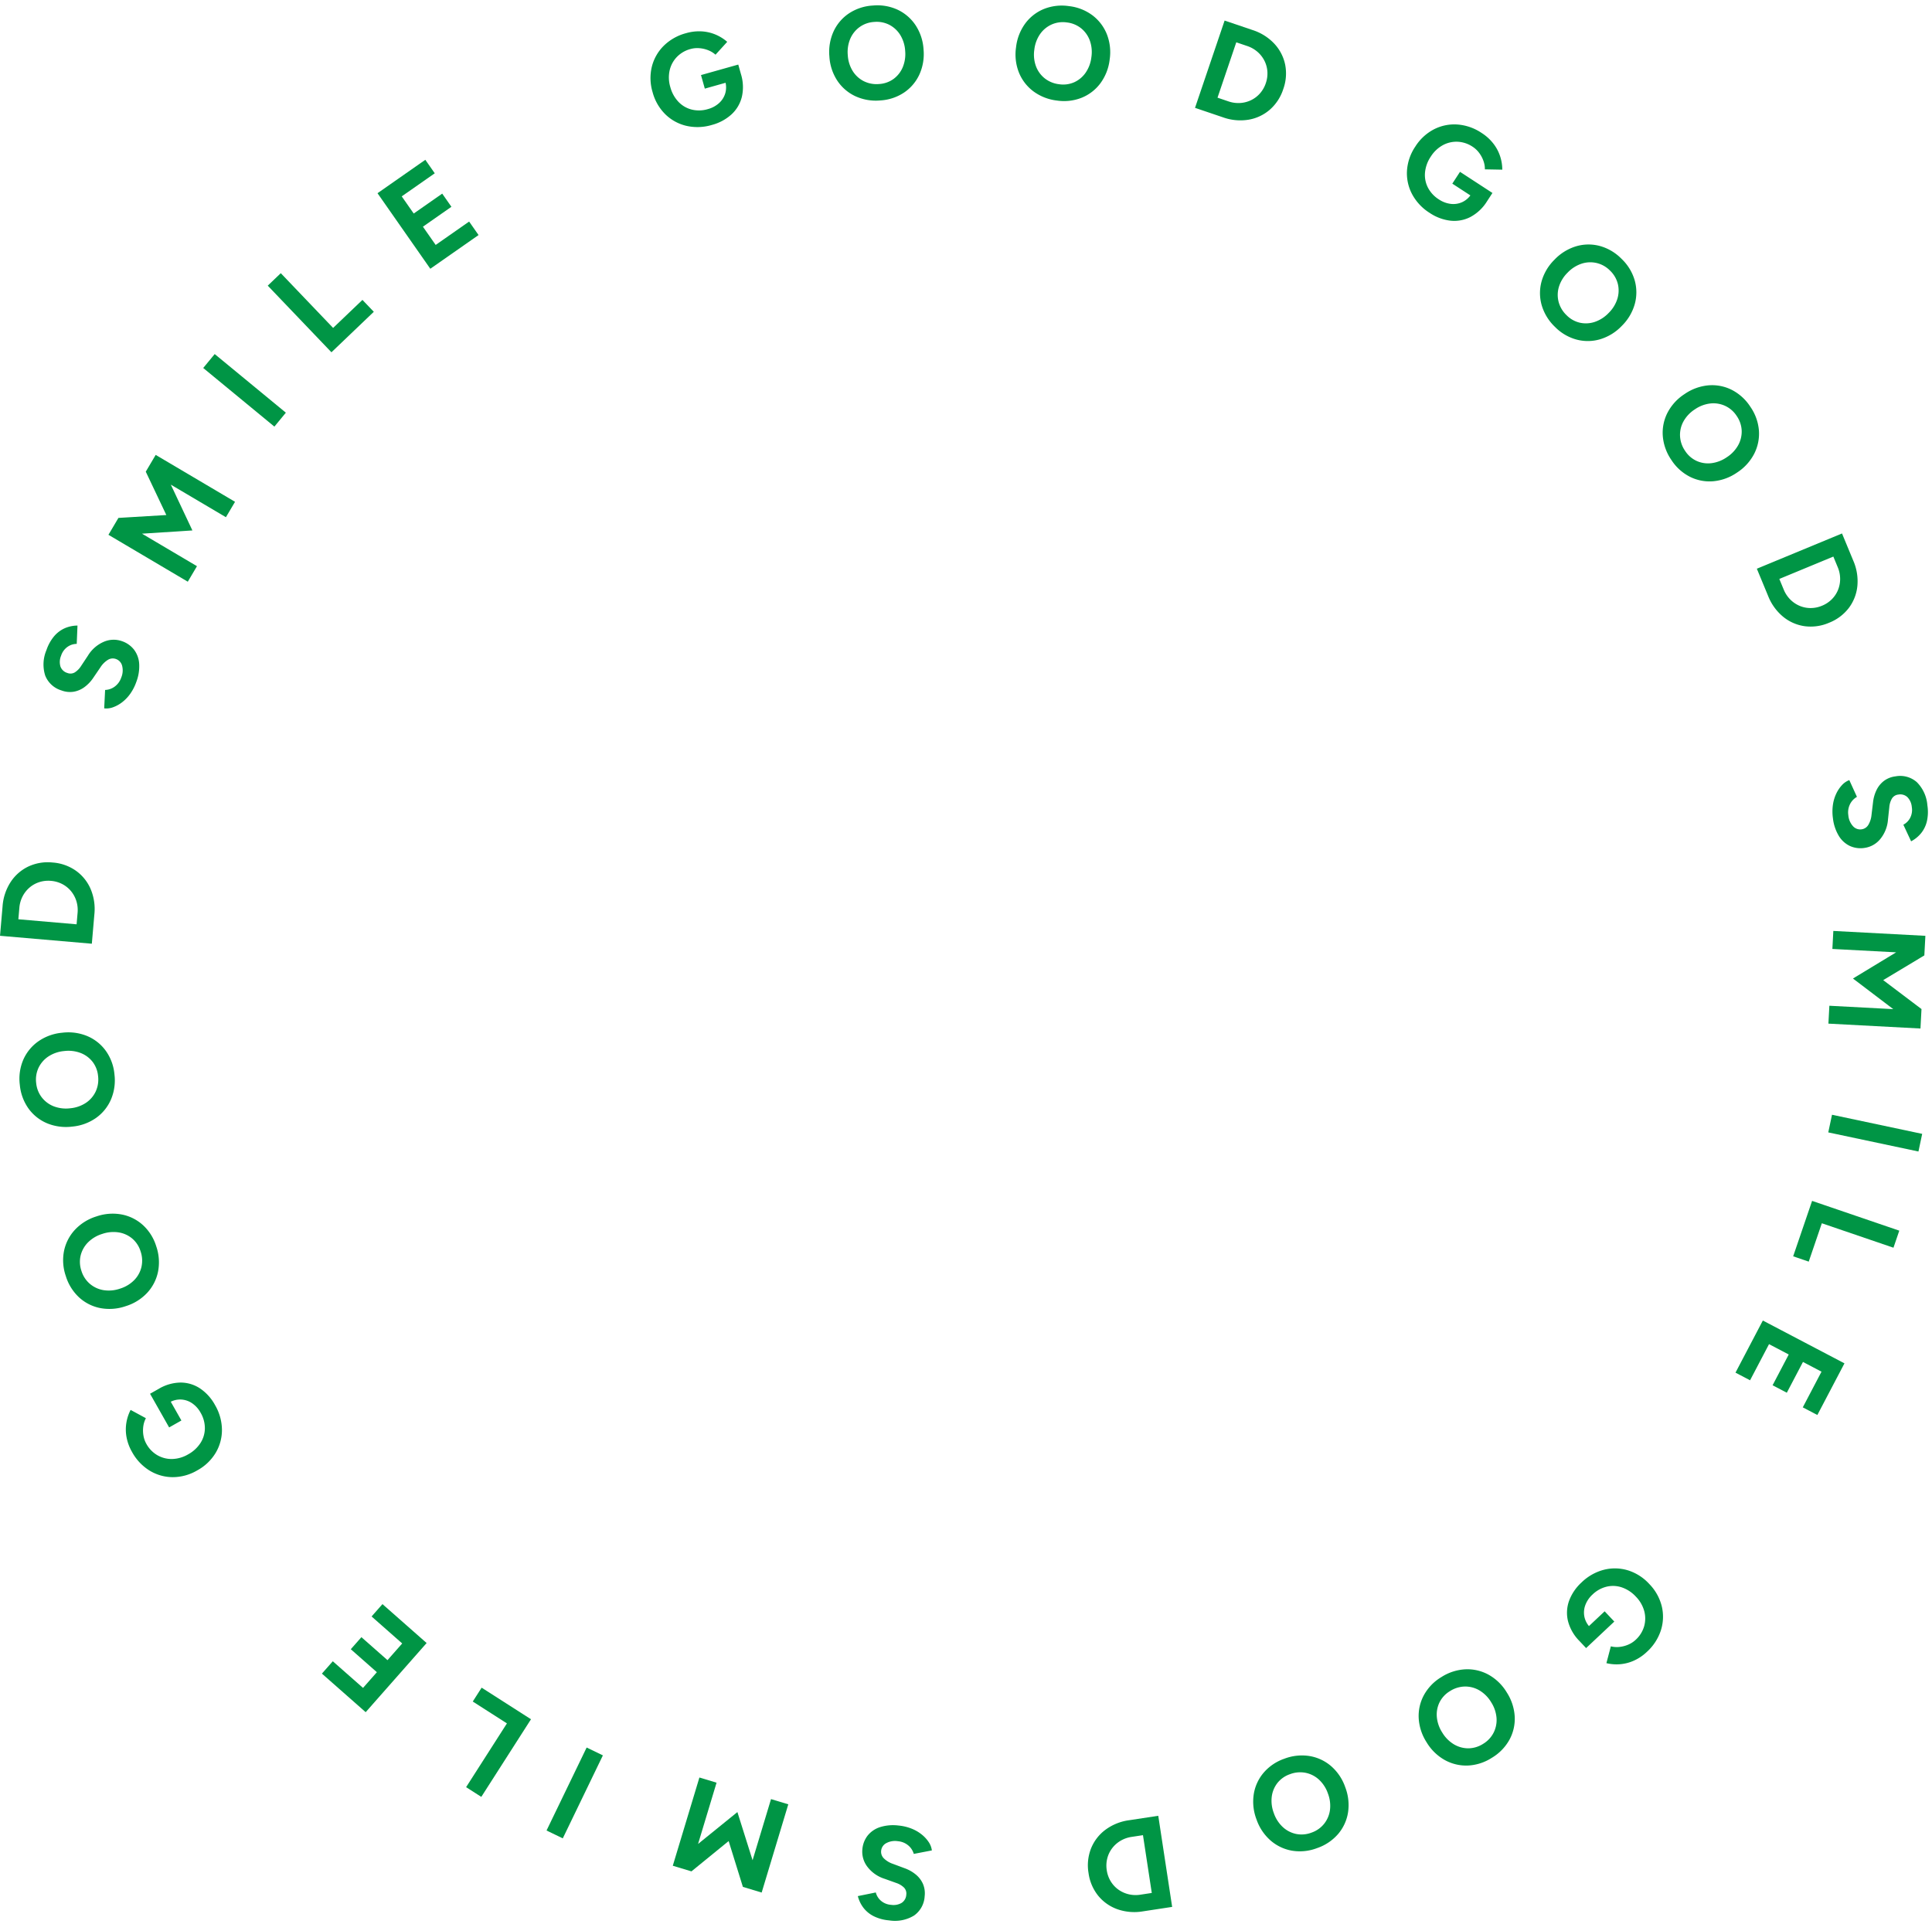 <svg xmlns="http://www.w3.org/2000/svg" width="293.435" height="292.247" viewBox="0 0 293.435 292.247">
  <g id="circle" transform="translate(-7087.754 501.709)">
    <path id="路径_43930" data-name="路径 43930" d="M8.02.24A7.585,7.585,0,0,1,4.23-.69,6.776,6.776,0,0,1,1.64-3.25,7.371,7.371,0,0,1,.7-7a7.371,7.371,0,0,1,.94-3.75,6.776,6.776,0,0,1,2.59-2.56,7.585,7.585,0,0,1,3.79-.93,7.066,7.066,0,0,1,2.36.38,6.386,6.386,0,0,1,1.91,1.05,6.562,6.562,0,0,1,1.39,1.53l-2.24,1.4a3.665,3.665,0,0,0-.89-.96,4.534,4.534,0,0,0-1.21-.66,3.84,3.84,0,0,0-1.32-.24,4.47,4.47,0,0,0-2.34.61,4.33,4.33,0,0,0-1.6,1.67A5.044,5.044,0,0,0,3.5-7a5.19,5.19,0,0,0,.57,2.46A4.183,4.183,0,0,0,5.68-2.85a4.655,4.655,0,0,0,2.4.61,4.128,4.128,0,0,0,1.89-.42,3.253,3.253,0,0,0,1.31-1.18,3.225,3.225,0,0,0,.48-1.76l2.6-.4a6.642,6.642,0,0,1-.81,3.38A5.348,5.348,0,0,1,11.31-.49,7.137,7.137,0,0,1,8.02.24Zm.46-5.6V-7.5h5.88v1.7l-1.48.44Z" transform="matrix(0.838, 0.546, -0.546, 0.838, 7298.3, -473.952)" fill="#009545"/>
    <path id="路径_43928" data-name="路径 43928" d="M7.92.24A7.433,7.433,0,0,1,4.17-.69,6.672,6.672,0,0,1,1.62-3.25,7.456,7.456,0,0,1,.7-6.98a7.538,7.538,0,0,1,.92-3.77A6.641,6.641,0,0,1,4.15-13.3a7.345,7.345,0,0,1,3.71-.92,7.323,7.323,0,0,1,3.73.93,6.713,6.713,0,0,1,2.53,2.56,7.5,7.5,0,0,1,.92,3.75,7.521,7.521,0,0,1-.91,3.73A6.641,6.641,0,0,1,11.61-.69,7.243,7.243,0,0,1,7.92.24Zm0-2.5a4.137,4.137,0,0,0,2.25-.61,4.232,4.232,0,0,0,1.52-1.67,5.223,5.223,0,0,0,.55-2.44,5.19,5.19,0,0,0-.56-2.46,4.28,4.28,0,0,0-1.54-1.67,4.225,4.225,0,0,0-2.28-.61,4.2,4.2,0,0,0-2.25.61A4.255,4.255,0,0,0,4.06-9.44,5.19,5.19,0,0,0,3.5-6.98a5.146,5.146,0,0,0,.56,2.44A4.232,4.232,0,0,0,5.62-2.87,4.328,4.328,0,0,0,7.92-2.26Z" transform="translate(7318.454 -457.777) rotate(44.552)" fill="#009545"/>
    <path id="路径_43929" data-name="路径 43929" d="M7.92.24A7.433,7.433,0,0,1,4.17-.69,6.672,6.672,0,0,1,1.62-3.25,7.456,7.456,0,0,1,.7-6.98a7.538,7.538,0,0,1,.92-3.77A6.641,6.641,0,0,1,4.15-13.3a7.345,7.345,0,0,1,3.71-.92,7.323,7.323,0,0,1,3.73.93,6.713,6.713,0,0,1,2.53,2.56,7.5,7.5,0,0,1,.92,3.75,7.521,7.521,0,0,1-.91,3.73A6.641,6.641,0,0,1,11.61-.69,7.243,7.243,0,0,1,7.92.24Zm0-2.5a4.137,4.137,0,0,0,2.25-.61,4.232,4.232,0,0,0,1.52-1.67,5.223,5.223,0,0,0,.55-2.44,5.19,5.19,0,0,0-.56-2.46,4.28,4.28,0,0,0-1.54-1.67,4.225,4.225,0,0,0-2.28-.61,4.2,4.2,0,0,0-2.25.61A4.255,4.255,0,0,0,4.06-9.44,5.19,5.19,0,0,0,3.5-6.98a5.146,5.146,0,0,0,.56,2.44A4.232,4.232,0,0,0,5.62-2.87,4.328,4.328,0,0,0,7.92-2.26Z" transform="matrix(0.555, 0.832, -0.832, 0.555, 7337.413, -438.558)" fill="#009545"/>
    <path id="路径_43931" data-name="路径 43931" d="M1.52,0V-14H6a7.787,7.787,0,0,1,3.79.9,6.619,6.619,0,0,1,2.58,2.47A6.987,6.987,0,0,1,13.3-7a7,7,0,0,1-.93,3.62A6.6,6.6,0,0,1,9.79-.9,7.787,7.787,0,0,1,6,0ZM4.26-2.56H6A4.6,4.6,0,0,0,7.78-2.9a4.443,4.443,0,0,0,1.43-.94,4.278,4.278,0,0,0,.95-1.41A4.475,4.475,0,0,0,10.5-7a4.475,4.475,0,0,0-.34-1.75,4.278,4.278,0,0,0-.95-1.41,4.443,4.443,0,0,0-1.43-.94A4.6,4.6,0,0,0,6-11.44H4.26Z" transform="translate(7354.005 -416.724) rotate(67.513)" fill="#009545"/>
    <path id="路径_43932" data-name="路径 43932" transform="matrix(0.257, 0.966, -0.966, 0.257, 7367.678, -395.284)" fill="#009545"/>
    <path id="路径_43933" data-name="路径 43933" d="M6.22.24A7.254,7.254,0,0,1,4.24-.02,5.928,5.928,0,0,1,2.6-.75,5.1,5.1,0,0,1,1.41-1.8,2.926,2.926,0,0,1,.8-3.02l2.68-.8A2.616,2.616,0,0,0,4.4-2.65a2.807,2.807,0,0,0,1.66.51A2.807,2.807,0,0,0,7.79-2.6a1.464,1.464,0,0,0,.67-1.24,1.4,1.4,0,0,0-.53-1.11,3.631,3.631,0,0,0-1.45-.69L4.66-6.12a5.66,5.66,0,0,1-1.8-.79A3.874,3.874,0,0,1,1.64-8.22a3.642,3.642,0,0,1-.44-1.82,3.831,3.831,0,0,1,1.31-3.09,5.577,5.577,0,0,1,3.71-1.11,6.5,6.5,0,0,1,2.35.39,4.528,4.528,0,0,1,1.69,1.11,4.91,4.91,0,0,1,1.04,1.7l-2.66.82a2.465,2.465,0,0,0-.88-1.16,2.625,2.625,0,0,0-1.62-.48,2.433,2.433,0,0,0-1.57.46A1.575,1.575,0,0,0,4-10.1a1.289,1.289,0,0,0,.45,1.04,3.064,3.064,0,0,0,1.23.58l1.84.46a5.264,5.264,0,0,1,2.8,1.58,3.759,3.759,0,0,1,1,2.54,3.914,3.914,0,0,1-.6,2.17A3.961,3.961,0,0,1,8.98-.28,6.621,6.621,0,0,1,6.22.24Z" transform="translate(7365.528 -383.586) rotate(82.102)" fill="#009545"/>
    <path id="路径_43934" data-name="路径 43934" d="M1.52,0V-14H4.5L8.58-7.96,12.66-14h2.96V0H12.9V-9.72L8.58-3.36,4.26-9.7V0Z" transform="translate(7366.284 -361.815) rotate(93.038)" fill="#009545"/>
    <path id="路径_43935" data-name="路径 43935" d="M1.52,0V-14H4.26V0Z" transform="translate(7366.318 -333.862) rotate(101.969)" fill="#009545"/>
    <path id="路径_43940" data-name="路径 43940" d="M1.52,0V-14H4.26V-2.5h6.16V0Z" transform="matrix(-0.323, 0.946, -0.946, -0.323, 7363.468, -320.729)" fill="#009545"/>
    <path id="路径_43941" data-name="路径 43941" d="M1.52,0V-14h8.86v2.5H4.26v3.18H9.54v2.44H4.26V-2.5h6.2V0Z" transform="translate(7356.203 -302.463) rotate(117.687)" fill="#009545"/>
    <path id="路径_43942" data-name="路径 43942" transform="translate(7350.92 -280.858) rotate(124.494)" fill="#009545"/>
    <path id="路径_43943" data-name="路径 43943" transform="matrix(-0.629, 0.777, -0.777, -0.629, 7344.643, -271.989)" fill="#009545"/>
    <path id="路径_43944" data-name="路径 43944" d="M8.02.24A7.585,7.585,0,0,1,4.23-.69,6.776,6.776,0,0,1,1.64-3.25,7.371,7.371,0,0,1,.7-7a7.371,7.371,0,0,1,.94-3.75,6.776,6.776,0,0,1,2.59-2.56,7.585,7.585,0,0,1,3.79-.93,7.066,7.066,0,0,1,2.36.38,6.386,6.386,0,0,1,1.91,1.05,6.562,6.562,0,0,1,1.39,1.53l-2.24,1.4a3.665,3.665,0,0,0-.89-.96,4.534,4.534,0,0,0-1.21-.66,3.84,3.84,0,0,0-1.32-.24,4.47,4.47,0,0,0-2.34.61,4.33,4.33,0,0,0-1.6,1.67A5.044,5.044,0,0,0,3.5-7a5.19,5.19,0,0,0,.57,2.46A4.183,4.183,0,0,0,5.68-2.85a4.655,4.655,0,0,0,2.4.61,4.128,4.128,0,0,0,1.89-.42,3.253,3.253,0,0,0,1.31-1.18,3.225,3.225,0,0,0,.48-1.76l2.6-.4a6.642,6.642,0,0,1-.81,3.38A5.348,5.348,0,0,1,11.31-.49,7.137,7.137,0,0,1,8.02.24Zm.46-5.6V-7.5h5.88v1.7l-1.48.44Z" transform="translate(7333.98 -266.66) rotate(136.772)" fill="#009545"/>
    <path id="路径_43945" data-name="路径 43945" d="M7.92.24A7.433,7.433,0,0,1,4.17-.69,6.672,6.672,0,0,1,1.62-3.25,7.456,7.456,0,0,1,.7-6.98a7.538,7.538,0,0,1,.92-3.77A6.641,6.641,0,0,1,4.15-13.3a7.345,7.345,0,0,1,3.71-.92,7.323,7.323,0,0,1,3.73.93,6.713,6.713,0,0,1,2.53,2.56,7.5,7.5,0,0,1,.92,3.75,7.521,7.521,0,0,1-.91,3.73A6.641,6.641,0,0,1,11.61-.69,7.243,7.243,0,0,1,7.92.24Zm0-2.5a4.137,4.137,0,0,0,2.25-.61,4.232,4.232,0,0,0,1.52-1.67,5.223,5.223,0,0,0,.55-2.44,5.19,5.19,0,0,0-.56-2.46,4.28,4.28,0,0,0-1.54-1.67,4.225,4.225,0,0,0-2.28-.61,4.2,4.2,0,0,0-2.25.61A4.255,4.255,0,0,0,4.06-9.44,5.19,5.19,0,0,0,3.5-6.98a5.146,5.146,0,0,0,.56,2.44A4.232,4.232,0,0,0,5.62-2.87,4.328,4.328,0,0,0,7.92-2.26Z" transform="translate(7313.528 -250.92) rotate(148.22)" fill="#009545"/>
    <path id="路径_43946" data-name="路径 43946" d="M7.92.24A7.433,7.433,0,0,1,4.17-.69,6.672,6.672,0,0,1,1.62-3.25,7.456,7.456,0,0,1,.7-6.98a7.538,7.538,0,0,1,.92-3.77A6.641,6.641,0,0,1,4.15-13.3a7.345,7.345,0,0,1,3.71-.92,7.323,7.323,0,0,1,3.73.93,6.713,6.713,0,0,1,2.53,2.56,7.5,7.5,0,0,1,.92,3.75,7.521,7.521,0,0,1-.91,3.73A6.641,6.641,0,0,1,11.61-.69,7.243,7.243,0,0,1,7.92.24Zm0-2.5a4.137,4.137,0,0,0,2.25-.61,4.232,4.232,0,0,0,1.52-1.67,5.223,5.223,0,0,0,.55-2.44,5.19,5.19,0,0,0-.56-2.46,4.28,4.28,0,0,0-1.54-1.67,4.225,4.225,0,0,0-2.28-.61,4.2,4.2,0,0,0-2.25.61A4.255,4.255,0,0,0,4.06-9.44,5.19,5.19,0,0,0,3.5-6.98a5.146,5.146,0,0,0,.56,2.44A4.232,4.232,0,0,0,5.62-2.87,4.328,4.328,0,0,0,7.92-2.26Z" transform="matrix(-0.94, 0.341, -0.341, -0.94, 7290.349, -237.029)" fill="#009545"/>
    <path id="路径_43947" data-name="路径 43947" d="M1.52,0V-14H6a7.787,7.787,0,0,1,3.79.9,6.619,6.619,0,0,1,2.58,2.47A6.987,6.987,0,0,1,13.3-7a7,7,0,0,1-.93,3.62A6.6,6.6,0,0,1,9.79-.9,7.787,7.787,0,0,1,6,0ZM4.26-2.56H6A4.6,4.6,0,0,0,7.78-2.9a4.443,4.443,0,0,0,1.43-.94,4.278,4.278,0,0,0,.95-1.41A4.475,4.475,0,0,0,10.5-7a4.475,4.475,0,0,0-.34-1.75,4.278,4.278,0,0,0-.95-1.41,4.443,4.443,0,0,0-1.43-.94A4.6,4.6,0,0,0,6-11.44H4.26Z" transform="translate(7265.176 -226.115) rotate(171.335)" fill="#009545"/>
    <path id="路径_43959" data-name="路径 43959" transform="translate(7241.119 -217.879) rotate(178.843)" fill="#009545"/>
    <path id="路径_43948" data-name="路径 43948" d="M6.22.24A7.254,7.254,0,0,1,4.24-.02,5.928,5.928,0,0,1,2.6-.75,5.1,5.1,0,0,1,1.41-1.8,2.926,2.926,0,0,1,.8-3.02l2.68-.8A2.616,2.616,0,0,0,4.4-2.65a2.807,2.807,0,0,0,1.66.51A2.807,2.807,0,0,0,7.79-2.6a1.464,1.464,0,0,0,.67-1.24,1.4,1.4,0,0,0-.53-1.11,3.631,3.631,0,0,0-1.45-.69L4.66-6.12a5.66,5.66,0,0,1-1.8-.79A3.874,3.874,0,0,1,1.64-8.22a3.642,3.642,0,0,1-.44-1.82,3.831,3.831,0,0,1,1.31-3.09,5.577,5.577,0,0,1,3.71-1.11,6.5,6.5,0,0,1,2.35.39,4.528,4.528,0,0,1,1.69,1.11,4.91,4.91,0,0,1,1.04,1.7l-2.66.82a2.465,2.465,0,0,0-.88-1.16,2.625,2.625,0,0,0-1.62-.48,2.433,2.433,0,0,0-1.57.46A1.575,1.575,0,0,0,4-10.1a1.289,1.289,0,0,0,.45,1.04,3.064,3.064,0,0,0,1.23.58l1.84.46a5.264,5.264,0,0,1,2.8,1.58,3.759,3.759,0,0,1,1,2.54,3.914,3.914,0,0,1-.6,2.17A3.961,3.961,0,0,1,8.98-.28,6.621,6.621,0,0,1,6.22.24Z" transform="translate(7230.382 -223.552) rotate(-174.314)" fill="#009545"/>
    <path id="路径_43949" data-name="路径 43949" d="M1.52,0V-14H4.5L8.58-7.96,12.66-14h2.96V0H12.9V-9.72L8.58-3.36,4.26-9.7V0Z" transform="translate(7208.936 -227.189) rotate(-163.212)" fill="#009545"/>
    <path id="路径_43950" data-name="路径 43950" d="M1.52,0V-14H4.26V0Z" transform="translate(7180.69 -234.401) rotate(-154.207)" fill="#009545"/>
    <path id="路径_43951" data-name="路径 43951" d="M1.52,0V-14H4.26V-2.5h6.16V0Z" transform="translate(7169.682 -239.73) rotate(-147.379)" fill="#009545"/>
    <path id="路径_43952" data-name="路径 43952" d="M1.52,0V-14h8.86v2.5H4.26v3.18H9.54v2.44H4.26V-2.5h6.2V0Z" transform="translate(7153.691 -251.122) rotate(-138.609)" fill="#009545"/>
    <path id="路径_43953" data-name="路径 43953" transform="translate(7133.917 -261.41) rotate(-131.819)" fill="#009545"/>
    <path id="路径_43960" data-name="路径 43960" transform="translate(7126.829 -269.554) rotate(-127.37)" fill="#009545"/>
    <path id="路径_43961" data-name="路径 43961" d="M8.02.24A7.585,7.585,0,0,1,4.23-.69,6.776,6.776,0,0,1,1.64-3.25,7.371,7.371,0,0,1,.7-7a7.371,7.371,0,0,1,.94-3.75,6.776,6.776,0,0,1,2.59-2.56,7.585,7.585,0,0,1,3.79-.93,7.066,7.066,0,0,1,2.36.38,6.386,6.386,0,0,1,1.91,1.05,6.562,6.562,0,0,1,1.39,1.53l-2.24,1.4a3.665,3.665,0,0,0-.89-.96,4.534,4.534,0,0,0-1.21-.66,3.84,3.84,0,0,0-1.32-.24,4.47,4.47,0,0,0-2.34.61,4.33,4.33,0,0,0-1.6,1.67A5.044,5.044,0,0,0,3.5-7a5.19,5.19,0,0,0,.57,2.46A4.183,4.183,0,0,0,5.68-2.85a4.655,4.655,0,0,0,2.4.61,4.128,4.128,0,0,0,1.89-.42,3.253,3.253,0,0,0,1.31-1.18,3.225,3.225,0,0,0,.48-1.76l2.6-.4a6.642,6.642,0,0,1-.81,3.38A5.348,5.348,0,0,1,11.31-.49,7.137,7.137,0,0,1,8.02.24Zm.46-5.6V-7.5h5.88v1.7l-1.48.44Z" transform="translate(7124.149 -281.196) rotate(-119.532)" fill="#009545"/>
    <path id="路径_43962" data-name="路径 43962" d="M7.92.24A7.433,7.433,0,0,1,4.17-.69,6.672,6.672,0,0,1,1.62-3.25,7.456,7.456,0,0,1,.7-6.98a7.538,7.538,0,0,1,.92-3.77A6.641,6.641,0,0,1,4.15-13.3a7.345,7.345,0,0,1,3.71-.92,7.323,7.323,0,0,1,3.73.93,6.713,6.713,0,0,1,2.53,2.56,7.5,7.5,0,0,1,.92,3.75,7.521,7.521,0,0,1-.91,3.73A6.641,6.641,0,0,1,11.61-.69,7.243,7.243,0,0,1,7.92.24Zm0-2.5a4.137,4.137,0,0,0,2.25-.61,4.232,4.232,0,0,0,1.52-1.67,5.223,5.223,0,0,0,.55-2.44,5.19,5.19,0,0,0-.56-2.46,4.28,4.28,0,0,0-1.54-1.67,4.225,4.225,0,0,0-2.28-.61,4.2,4.2,0,0,0-2.25.61A4.255,4.255,0,0,0,4.06-9.44,5.19,5.19,0,0,0,3.5-6.98a5.146,5.146,0,0,0,.56,2.44A4.232,4.232,0,0,0,5.62-2.87,4.328,4.328,0,0,0,7.92-2.26Z" transform="matrix(-0.309, -0.951, 0.951, -0.309, 7113.702, -304.79)" fill="#009545"/>
    <path id="路径_43966" data-name="路径 43966" d="M7.92.24A7.433,7.433,0,0,1,4.17-.69,6.672,6.672,0,0,1,1.62-3.25,7.456,7.456,0,0,1,.7-6.98a7.538,7.538,0,0,1,.92-3.77A6.641,6.641,0,0,1,4.15-13.3a7.345,7.345,0,0,1,3.71-.92,7.323,7.323,0,0,1,3.73.93,6.713,6.713,0,0,1,2.53,2.56,7.5,7.5,0,0,1,.92,3.75,7.521,7.521,0,0,1-.91,3.73A6.641,6.641,0,0,1,11.61-.69,7.243,7.243,0,0,1,7.92.24Zm0-2.5a4.137,4.137,0,0,0,2.25-.61,4.232,4.232,0,0,0,1.52-1.67,5.223,5.223,0,0,0,.55-2.44,5.19,5.19,0,0,0-.56-2.46,4.28,4.28,0,0,0-1.54-1.67,4.225,4.225,0,0,0-2.28-.61,4.2,4.2,0,0,0-2.25.61A4.255,4.255,0,0,0,4.06-9.44,5.19,5.19,0,0,0,3.5-6.98a5.146,5.146,0,0,0,.56,2.44A4.232,4.232,0,0,0,5.62-2.87,4.328,4.328,0,0,0,7.92-2.26Z" transform="translate(7105.743 -330.627) rotate(-96.138)" fill="#009545"/>
    <path id="路径_43967" data-name="路径 43967" d="M1.52,0V-14H6a7.787,7.787,0,0,1,3.79.9,6.619,6.619,0,0,1,2.58,2.47A6.987,6.987,0,0,1,13.3-7a7,7,0,0,1-.93,3.62A6.6,6.6,0,0,1,9.79-.9,7.787,7.787,0,0,1,6,0ZM4.26-2.56H6A4.6,4.6,0,0,0,7.78-2.9a4.443,4.443,0,0,0,1.43-.94,4.278,4.278,0,0,0,.95-1.41A4.475,4.475,0,0,0,10.5-7a4.475,4.475,0,0,0-.34-1.75,4.278,4.278,0,0,0-.95-1.41,4.443,4.443,0,0,0-1.43-.94A4.6,4.6,0,0,0,6-11.44H4.26Z" transform="matrix(0.086, -0.996, 0.996, 0.086, 7101.571, -356.842)" fill="#009545"/>
    <path id="路径_43968" data-name="路径 43968" transform="matrix(0.217, -0.976, 0.976, 0.217, 7098.798, -382.982)" fill="#009545"/>
    <path id="路径_43963" data-name="路径 43963" d="M6.22.24A7.254,7.254,0,0,1,4.24-.02,5.928,5.928,0,0,1,2.6-.75,5.1,5.1,0,0,1,1.41-1.8,2.926,2.926,0,0,1,.8-3.02l2.68-.8A2.616,2.616,0,0,0,4.4-2.65a2.807,2.807,0,0,0,1.66.51A2.807,2.807,0,0,0,7.79-2.6a1.464,1.464,0,0,0,.67-1.24,1.4,1.4,0,0,0-.53-1.11,3.631,3.631,0,0,0-1.45-.69L4.66-6.12a5.66,5.66,0,0,1-1.8-.79A3.874,3.874,0,0,1,1.64-8.22a3.642,3.642,0,0,1-.44-1.82,3.831,3.831,0,0,1,1.31-3.09,5.577,5.577,0,0,1,3.71-1.11,6.5,6.5,0,0,1,2.35.39,4.528,4.528,0,0,1,1.69,1.11,4.91,4.91,0,0,1,1.04,1.7l-2.66.82a2.465,2.465,0,0,0-.88-1.16,2.625,2.625,0,0,0-1.62-.48,2.433,2.433,0,0,0-1.57.46A1.575,1.575,0,0,0,4-10.1a1.289,1.289,0,0,0,.45,1.04,3.064,3.064,0,0,0,1.23.58l1.84.46a5.264,5.264,0,0,1,2.8,1.58,3.759,3.759,0,0,1,1,2.54,3.914,3.914,0,0,1-.6,2.17A3.961,3.961,0,0,1,8.98-.28,6.621,6.621,0,0,1,6.22.24Z" transform="translate(7106.159 -392.347) rotate(-70.508)" fill="#009545"/>
    <path id="路径_43964" data-name="路径 43964" d="M1.52,0V-14H4.5L8.58-7.96,12.66-14h2.96V0H12.9V-9.72L8.58-3.36,4.26-9.7V0Z" transform="translate(7115.502 -412.038) rotate(-59.408)" fill="#009545"/>
    <path id="路径_43965" data-name="路径 43965" d="M1.52,0V-14H4.26V0Z" transform="matrix(0.636, -0.772, 0.772, 0.636, 7128.461, -435.733)" fill="#009545"/>
    <path id="路径_43954" data-name="路径 43954" d="M1.52,0V-14H4.26V-2.5h6.16V0Z" transform="matrix(0.723, -0.691, 0.691, 0.723, 7136.995, -447.146)" fill="#009545"/>
    <path id="路径_43955" data-name="路径 43955" d="M1.52,0V-14h8.86v2.5H4.26v3.18H9.54v2.44H4.26V-2.5h6.2V0Z" transform="translate(7151.864 -460.013) rotate(-34.945)" fill="#009545"/>
    <path id="路径_43956" data-name="路径 43956" transform="translate(7166.528 -476.795) rotate(-28.122)" fill="#009545"/>
    <path id="路径_43957" data-name="路径 43957" transform="translate(7176.186 -481.782) rotate(-23.606)" fill="#009545"/>
    <path id="路径_43958" data-name="路径 43958" d="M8.02.24A7.585,7.585,0,0,1,4.23-.69,6.776,6.776,0,0,1,1.64-3.25,7.371,7.371,0,0,1,.7-7a7.371,7.371,0,0,1,.94-3.75,6.776,6.776,0,0,1,2.59-2.56,7.585,7.585,0,0,1,3.79-.93,7.066,7.066,0,0,1,2.36.38,6.386,6.386,0,0,1,1.91,1.05,6.562,6.562,0,0,1,1.39,1.53l-2.24,1.4a3.665,3.665,0,0,0-.89-.96,4.534,4.534,0,0,0-1.21-.66,3.84,3.84,0,0,0-1.32-.24,4.47,4.47,0,0,0-2.34.61,4.33,4.33,0,0,0-1.6,1.67A5.044,5.044,0,0,0,3.5-7a5.19,5.19,0,0,0,.57,2.46A4.183,4.183,0,0,0,5.68-2.85a4.655,4.655,0,0,0,2.4.61,4.128,4.128,0,0,0,1.89-.42,3.253,3.253,0,0,0,1.31-1.18,3.225,3.225,0,0,0,.48-1.76l2.6-.4a6.642,6.642,0,0,1-.81,3.38A5.348,5.348,0,0,1,11.31-.49,7.137,7.137,0,0,1,8.02.24Zm.46-5.6V-7.5h5.88v1.7l-1.48.44Z" transform="translate(7188.092 -480.789) rotate(-15.721)" fill="#009545"/>
    <path id="路径_43936" data-name="路径 43936" d="M7.92.24A7.433,7.433,0,0,1,4.17-.69,6.672,6.672,0,0,1,1.62-3.25,7.456,7.456,0,0,1,.7-6.98a7.538,7.538,0,0,1,.92-3.77A6.641,6.641,0,0,1,4.15-13.3a7.345,7.345,0,0,1,3.71-.92,7.323,7.323,0,0,1,3.73.93,6.713,6.713,0,0,1,2.53,2.56,7.5,7.5,0,0,1,.92,3.75,7.521,7.521,0,0,1-.91,3.73A6.641,6.641,0,0,1,11.61-.69,7.243,7.243,0,0,1,7.92.24Zm0-2.5a4.137,4.137,0,0,0,2.25-.61,4.232,4.232,0,0,0,1.52-1.67,5.223,5.223,0,0,0,.55-2.44,5.19,5.19,0,0,0-.56-2.46,4.28,4.28,0,0,0-1.54-1.67,4.225,4.225,0,0,0-2.28-.61,4.2,4.2,0,0,0-2.25.61A4.255,4.255,0,0,0,4.06-9.44,5.19,5.19,0,0,0,3.5-6.98a5.146,5.146,0,0,0,.56,2.44A4.232,4.232,0,0,0,5.62-2.87,4.328,4.328,0,0,0,7.92-2.26Z" transform="translate(7213.536 -486.113) rotate(-4.193)" fill="#009545"/>
    <path id="路径_43937" data-name="路径 43937" d="M7.92.24A7.433,7.433,0,0,1,4.17-.69,6.672,6.672,0,0,1,1.62-3.25,7.456,7.456,0,0,1,.7-6.98a7.538,7.538,0,0,1,.92-3.77A6.641,6.641,0,0,1,4.15-13.3a7.345,7.345,0,0,1,3.71-.92,7.323,7.323,0,0,1,3.73.93,6.713,6.713,0,0,1,2.53,2.56,7.5,7.5,0,0,1,.92,3.75,7.521,7.521,0,0,1-.91,3.73A6.641,6.641,0,0,1,11.61-.69,7.243,7.243,0,0,1,7.92.24Zm0-2.5a4.137,4.137,0,0,0,2.25-.61,4.232,4.232,0,0,0,1.52-1.67,5.223,5.223,0,0,0,.55-2.44,5.19,5.19,0,0,0-.56-2.46,4.28,4.28,0,0,0-1.54-1.67,4.225,4.225,0,0,0-2.28-.61,4.2,4.2,0,0,0-2.25.61A4.255,4.255,0,0,0,4.06-9.44,5.19,5.19,0,0,0,3.5-6.98a5.146,5.146,0,0,0,.56,2.44A4.232,4.232,0,0,0,5.62-2.87,4.328,4.328,0,0,0,7.92-2.26Z" transform="translate(7240.473 -487.7) rotate(7.459)" fill="#009545"/>
    <path id="路径_43938" data-name="路径 43938" d="M1.52,0V-14H6a7.787,7.787,0,0,1,3.79.9,6.619,6.619,0,0,1,2.58,2.47A6.987,6.987,0,0,1,13.3-7a7,7,0,0,1-.93,3.62A6.6,6.6,0,0,1,9.79-.9,7.787,7.787,0,0,1,6,0ZM4.26-2.56H6A4.6,4.6,0,0,0,7.78-2.9a4.443,4.443,0,0,0,1.43-.94,4.278,4.278,0,0,0,.95-1.41A4.475,4.475,0,0,0,10.5-7a4.475,4.475,0,0,0-.34-1.75,4.278,4.278,0,0,0-.95-1.41,4.443,4.443,0,0,0-1.43-.94A4.6,4.6,0,0,0,6-11.44H4.26Z" transform="matrix(0.947, 0.321, -0.321, 0.947, 7267.816, -485.815)" fill="#009545"/>
    <path id="路径_43939" data-name="路径 43939" transform="matrix(0.896, 0.444, -0.444, 0.896, 7292.987, -481.961)" fill="#009545"/>
  </g>
</svg>
